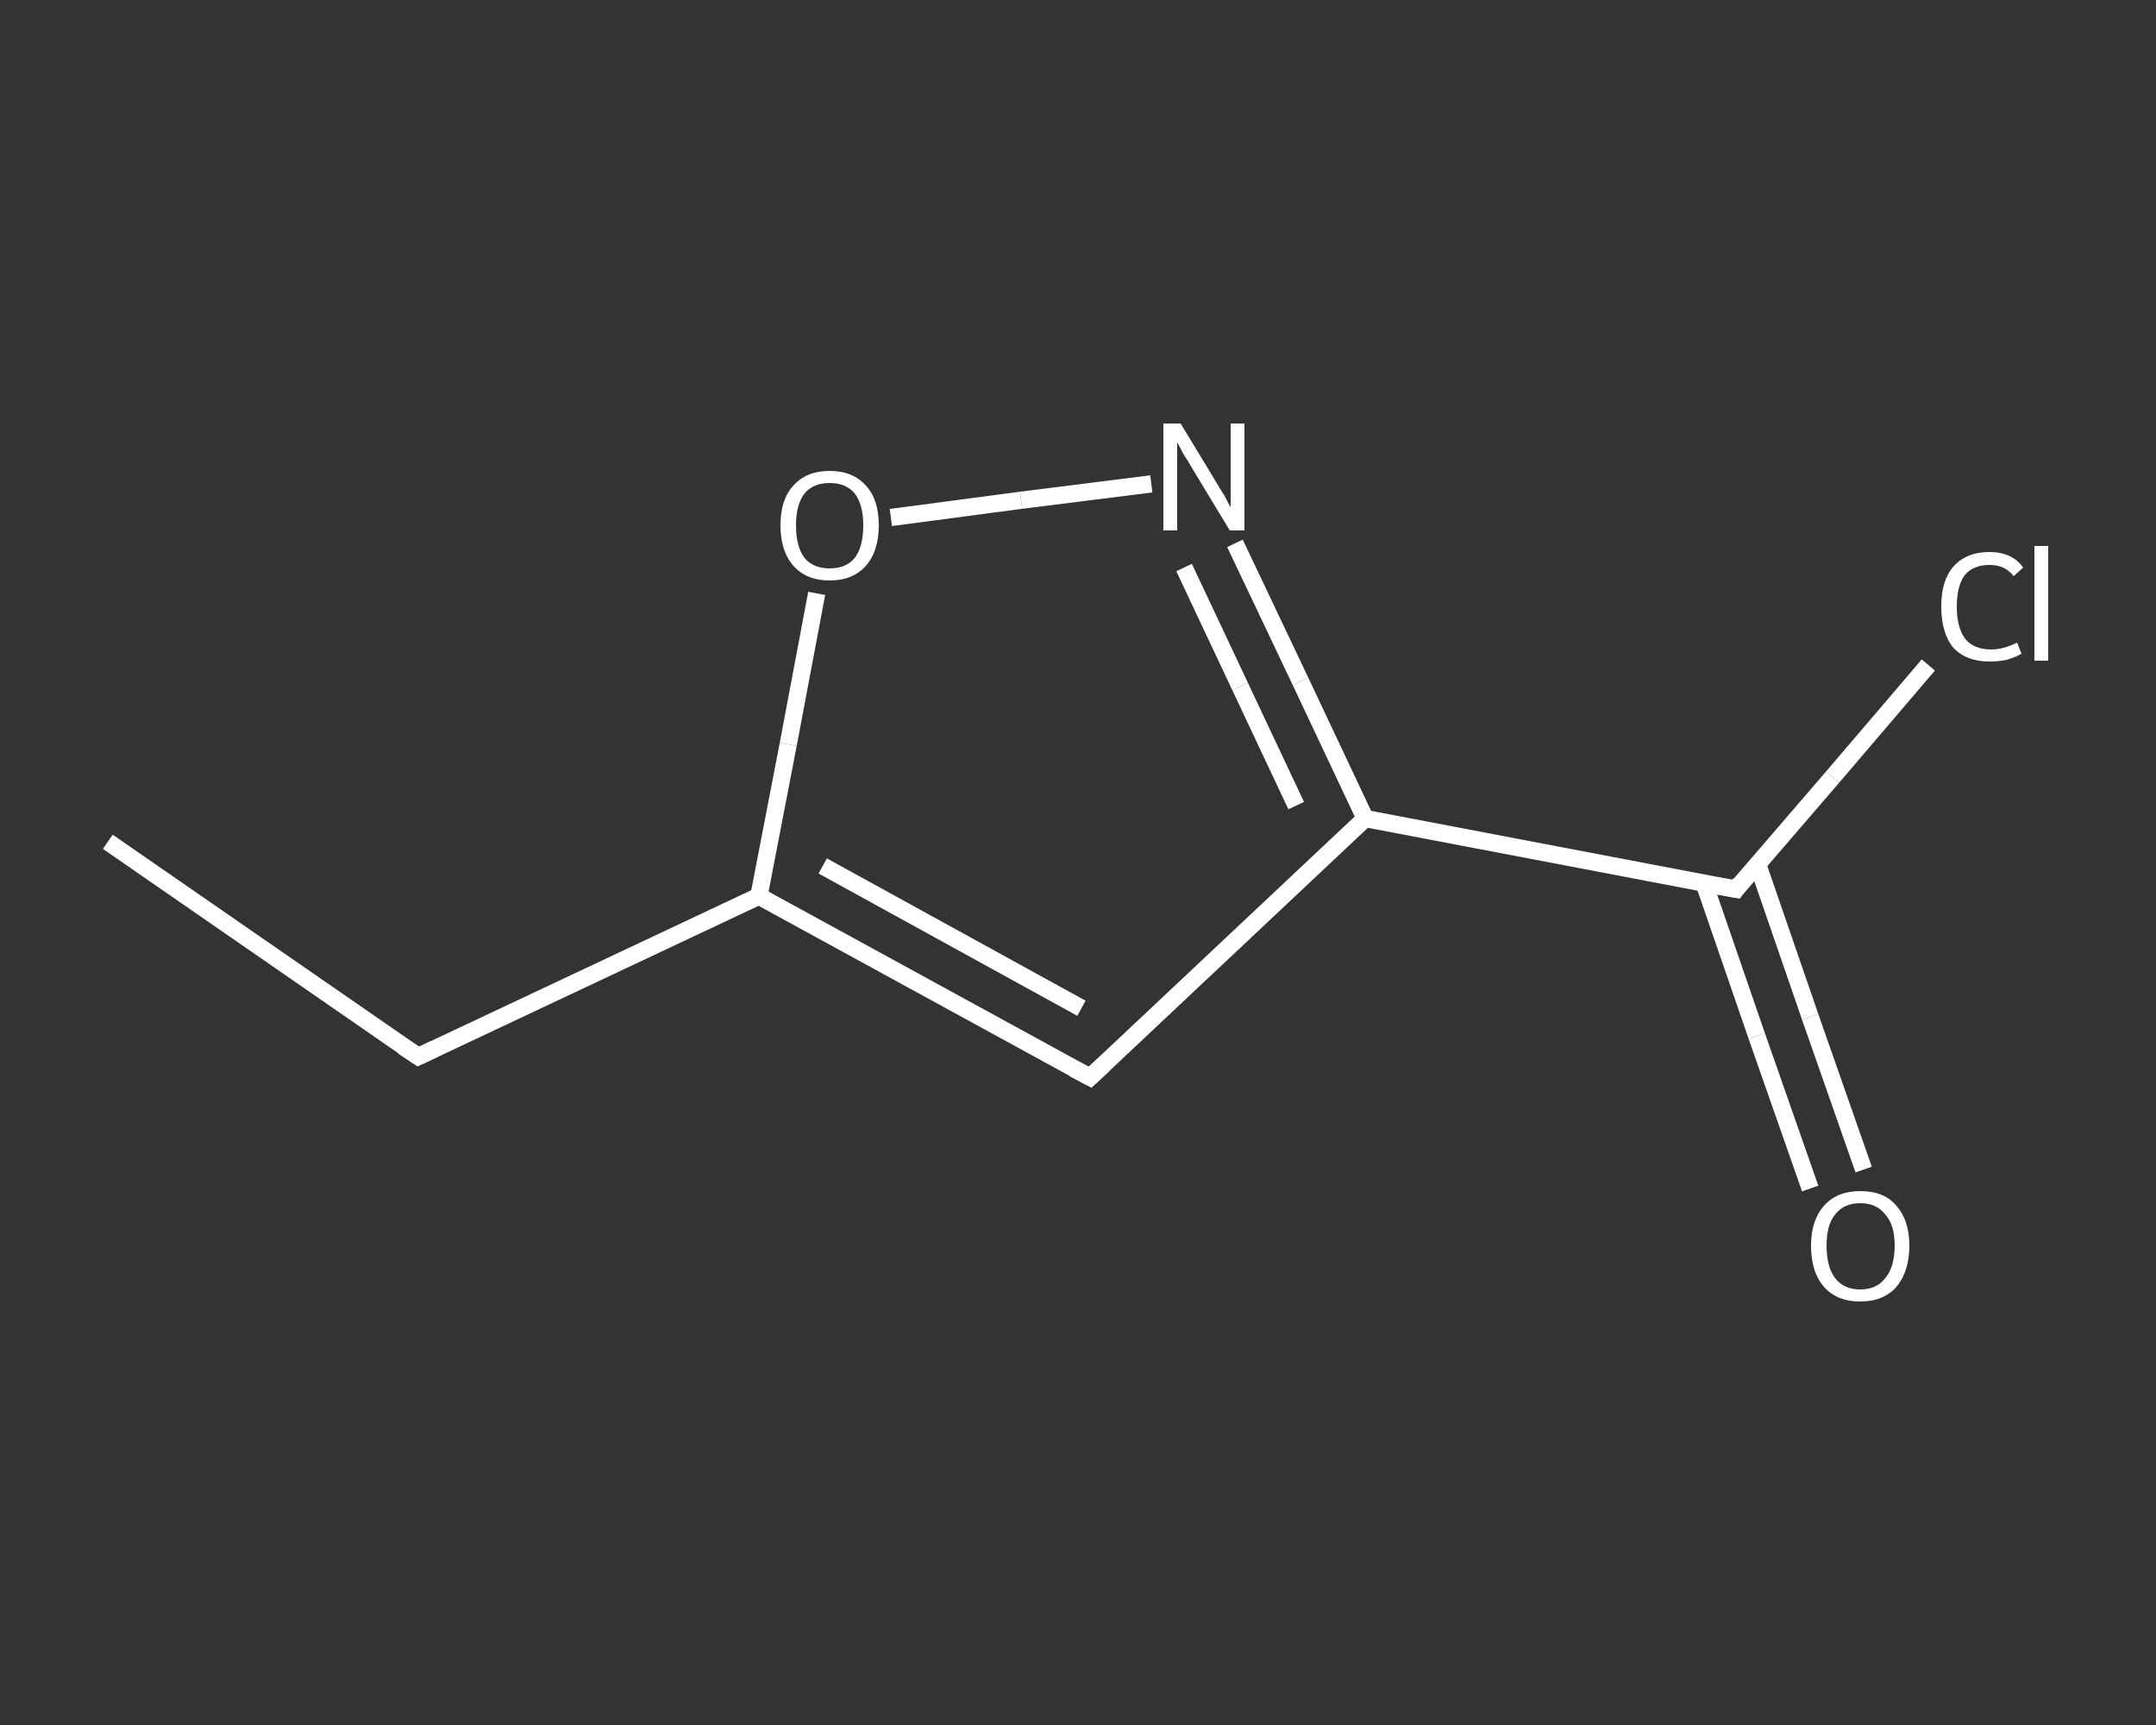 <?xml version='1.0' encoding='iso-8859-1'?>
<svg version='1.1' baseProfile='full'
              xmlns='http://www.w3.org/2000/svg'
                      xmlns:rdkit='http://www.rdkit.org/xml'
                      xmlns:xlink='http://www.w3.org/1999/xlink'
                  xml:space='preserve'
width='250px' height='200px' viewBox='0 0 250 200'>
<rect x="0" y="0" width="250" height="200" fill="#333333" stroke="none"/>
<!-- END OF HEADER -->
<rect style='opacity:1.0;fill:transparent;stroke:none' width='250.0' height='200.0' x='0.0' y='0.0'> </rect>
<path class='bond-0 atom-0 atom-1' d='M 12.5,97.6 L 48.5,122.5' style='fill:none;fill-rule:evenodd;stroke:#FFFFFF;stroke-width:2.0px;stroke-linecap:butt;stroke-linejoin:miter;stroke-opacity:1' />
<path class='bond-1 atom-1 atom-2' d='M 48.5,122.5 L 88.0,103.9' style='fill:none;fill-rule:evenodd;stroke:#FFFFFF;stroke-width:2.0px;stroke-linecap:butt;stroke-linejoin:miter;stroke-opacity:1' />
<path class='bond-2 atom-2 atom-3' d='M 88.0,103.9 L 126.4,124.9' style='fill:none;fill-rule:evenodd;stroke:#FFFFFF;stroke-width:2.0px;stroke-linecap:butt;stroke-linejoin:miter;stroke-opacity:1' />
<path class='bond-2 atom-2 atom-3' d='M 95.4,100.4 L 125.4,116.9' style='fill:none;fill-rule:evenodd;stroke:#FFFFFF;stroke-width:2.0px;stroke-linecap:butt;stroke-linejoin:miter;stroke-opacity:1' />
<path class='bond-3 atom-3 atom-4' d='M 126.4,124.9 L 158.3,94.9' style='fill:none;fill-rule:evenodd;stroke:#FFFFFF;stroke-width:2.0px;stroke-linecap:butt;stroke-linejoin:miter;stroke-opacity:1' />
<path class='bond-4 atom-4 atom-5' d='M 158.3,94.9 L 201.3,103.1' style='fill:none;fill-rule:evenodd;stroke:#FFFFFF;stroke-width:2.0px;stroke-linecap:butt;stroke-linejoin:miter;stroke-opacity:1' />
<path class='bond-5 atom-5 atom-6' d='M 197.6,102.4 L 203.7,120.1' style='fill:none;fill-rule:evenodd;stroke:#FFFFFF;stroke-width:2.0px;stroke-linecap:butt;stroke-linejoin:miter;stroke-opacity:1' />
<path class='bond-5 atom-5 atom-6' d='M 203.7,120.1 L 209.9,137.8' style='fill:none;fill-rule:evenodd;stroke:#FFFFFF;stroke-width:2.0px;stroke-linecap:butt;stroke-linejoin:miter;stroke-opacity:1' />
<path class='bond-5 atom-5 atom-6' d='M 203.8,100.2 L 209.9,117.9' style='fill:none;fill-rule:evenodd;stroke:#FFFFFF;stroke-width:2.0px;stroke-linecap:butt;stroke-linejoin:miter;stroke-opacity:1' />
<path class='bond-5 atom-5 atom-6' d='M 209.9,117.9 L 216.1,135.6' style='fill:none;fill-rule:evenodd;stroke:#FFFFFF;stroke-width:2.0px;stroke-linecap:butt;stroke-linejoin:miter;stroke-opacity:1' />
<path class='bond-6 atom-5 atom-7' d='M 201.3,103.1 L 212.5,90.1' style='fill:none;fill-rule:evenodd;stroke:#FFFFFF;stroke-width:2.0px;stroke-linecap:butt;stroke-linejoin:miter;stroke-opacity:1' />
<path class='bond-6 atom-5 atom-7' d='M 212.5,90.1 L 223.6,77.1' style='fill:none;fill-rule:evenodd;stroke:#FFFFFF;stroke-width:2.0px;stroke-linecap:butt;stroke-linejoin:miter;stroke-opacity:1' />
<path class='bond-7 atom-4 atom-8' d='M 158.3,94.9 L 150.8,79.0' style='fill:none;fill-rule:evenodd;stroke:#FFFFFF;stroke-width:2.0px;stroke-linecap:butt;stroke-linejoin:miter;stroke-opacity:1' />
<path class='bond-7 atom-4 atom-8' d='M 150.8,79.0 L 143.2,63.0' style='fill:none;fill-rule:evenodd;stroke:#FFFFFF;stroke-width:2.0px;stroke-linecap:butt;stroke-linejoin:miter;stroke-opacity:1' />
<path class='bond-7 atom-4 atom-8' d='M 150.3,93.4 L 143.8,79.6' style='fill:none;fill-rule:evenodd;stroke:#FFFFFF;stroke-width:2.0px;stroke-linecap:butt;stroke-linejoin:miter;stroke-opacity:1' />
<path class='bond-7 atom-4 atom-8' d='M 143.8,79.6 L 137.3,65.8' style='fill:none;fill-rule:evenodd;stroke:#FFFFFF;stroke-width:2.0px;stroke-linecap:butt;stroke-linejoin:miter;stroke-opacity:1' />
<path class='bond-8 atom-8 atom-9' d='M 133.5,56.1 L 118.4,58.0' style='fill:none;fill-rule:evenodd;stroke:#FFFFFF;stroke-width:2.0px;stroke-linecap:butt;stroke-linejoin:miter;stroke-opacity:1' />
<path class='bond-8 atom-8 atom-9' d='M 118.4,58.0 L 103.3,60.0' style='fill:none;fill-rule:evenodd;stroke:#FFFFFF;stroke-width:2.0px;stroke-linecap:butt;stroke-linejoin:miter;stroke-opacity:1' />
<path class='bond-9 atom-9 atom-2' d='M 94.7,68.8 L 91.4,86.3' style='fill:none;fill-rule:evenodd;stroke:#FFFFFF;stroke-width:2.0px;stroke-linecap:butt;stroke-linejoin:miter;stroke-opacity:1' />
<path class='bond-9 atom-9 atom-2' d='M 91.4,86.3 L 88.0,103.9' style='fill:none;fill-rule:evenodd;stroke:#FFFFFF;stroke-width:2.0px;stroke-linecap:butt;stroke-linejoin:miter;stroke-opacity:1' />
<path d='M 46.7,121.3 L 48.5,122.5 L 50.4,121.6' style='fill:none;stroke:#FFFFFF;stroke-width:2.0px;stroke-linecap:butt;stroke-linejoin:miter;stroke-opacity:1;' />
<path d='M 124.5,123.9 L 126.4,124.9 L 128.0,123.4' style='fill:none;stroke:#FFFFFF;stroke-width:2.0px;stroke-linecap:butt;stroke-linejoin:miter;stroke-opacity:1;' />
<path d='M 199.1,102.7 L 201.3,103.1 L 201.8,102.4' style='fill:none;stroke:#FFFFFF;stroke-width:2.0px;stroke-linecap:butt;stroke-linejoin:miter;stroke-opacity:1;' />
<path class='atom-6' d='M 210.0 144.4
Q 210.0 141.5, 211.5 139.8
Q 213.0 138.1, 215.7 138.1
Q 218.5 138.1, 219.9 139.8
Q 221.4 141.5, 221.4 144.4
Q 221.4 147.4, 219.9 149.2
Q 218.4 150.9, 215.7 150.9
Q 213.0 150.9, 211.5 149.2
Q 210.0 147.5, 210.0 144.4
M 215.7 149.5
Q 217.6 149.5, 218.6 148.2
Q 219.7 146.9, 219.7 144.4
Q 219.7 142.0, 218.6 140.8
Q 217.6 139.5, 215.7 139.5
Q 213.8 139.5, 212.8 140.8
Q 211.8 142.0, 211.8 144.4
Q 211.8 146.9, 212.8 148.2
Q 213.8 149.5, 215.7 149.5
' fill='#FFFFFF'/>
<path class='atom-7' d='M 225.1 70.3
Q 225.1 67.3, 226.5 65.7
Q 228.0 64.0, 230.7 64.0
Q 233.3 64.0, 234.6 65.8
L 233.5 66.8
Q 232.5 65.5, 230.7 65.5
Q 228.8 65.5, 227.8 66.7
Q 226.9 68.0, 226.9 70.3
Q 226.9 72.8, 227.9 74.1
Q 228.9 75.3, 230.9 75.3
Q 232.3 75.3, 233.9 74.5
L 234.4 75.8
Q 233.7 76.2, 232.7 76.5
Q 231.7 76.7, 230.7 76.7
Q 228.0 76.7, 226.5 75.1
Q 225.1 73.4, 225.1 70.3
' fill='#FFFFFF'/>
<path class='atom-7' d='M 235.9 63.3
L 237.5 63.3
L 237.5 76.6
L 235.9 76.6
L 235.9 63.3
' fill='#FFFFFF'/>
<path class='atom-8' d='M 136.9 49.1
L 140.9 55.7
Q 141.3 56.4, 142.0 57.5
Q 142.6 58.7, 142.7 58.8
L 142.7 49.1
L 144.3 49.1
L 144.3 61.5
L 142.6 61.5
L 138.3 54.4
Q 137.8 53.5, 137.2 52.6
Q 136.7 51.6, 136.5 51.3
L 136.5 61.5
L 134.9 61.5
L 134.9 49.1
L 136.9 49.1
' fill='#FFFFFF'/>
<path class='atom-9' d='M 90.5 60.9
Q 90.5 57.9, 92.0 56.3
Q 93.5 54.6, 96.2 54.6
Q 98.9 54.6, 100.4 56.3
Q 101.9 57.9, 101.9 60.9
Q 101.9 63.9, 100.4 65.6
Q 98.9 67.3, 96.2 67.3
Q 93.5 67.3, 92.0 65.6
Q 90.5 63.9, 90.5 60.9
M 96.2 65.9
Q 98.1 65.9, 99.1 64.7
Q 100.1 63.4, 100.1 60.9
Q 100.1 58.5, 99.1 57.2
Q 98.1 56.0, 96.2 56.0
Q 94.3 56.0, 93.3 57.2
Q 92.3 58.5, 92.3 60.9
Q 92.3 63.4, 93.3 64.7
Q 94.3 65.9, 96.2 65.9
' fill='#FFFFFF'/>
</svg>
